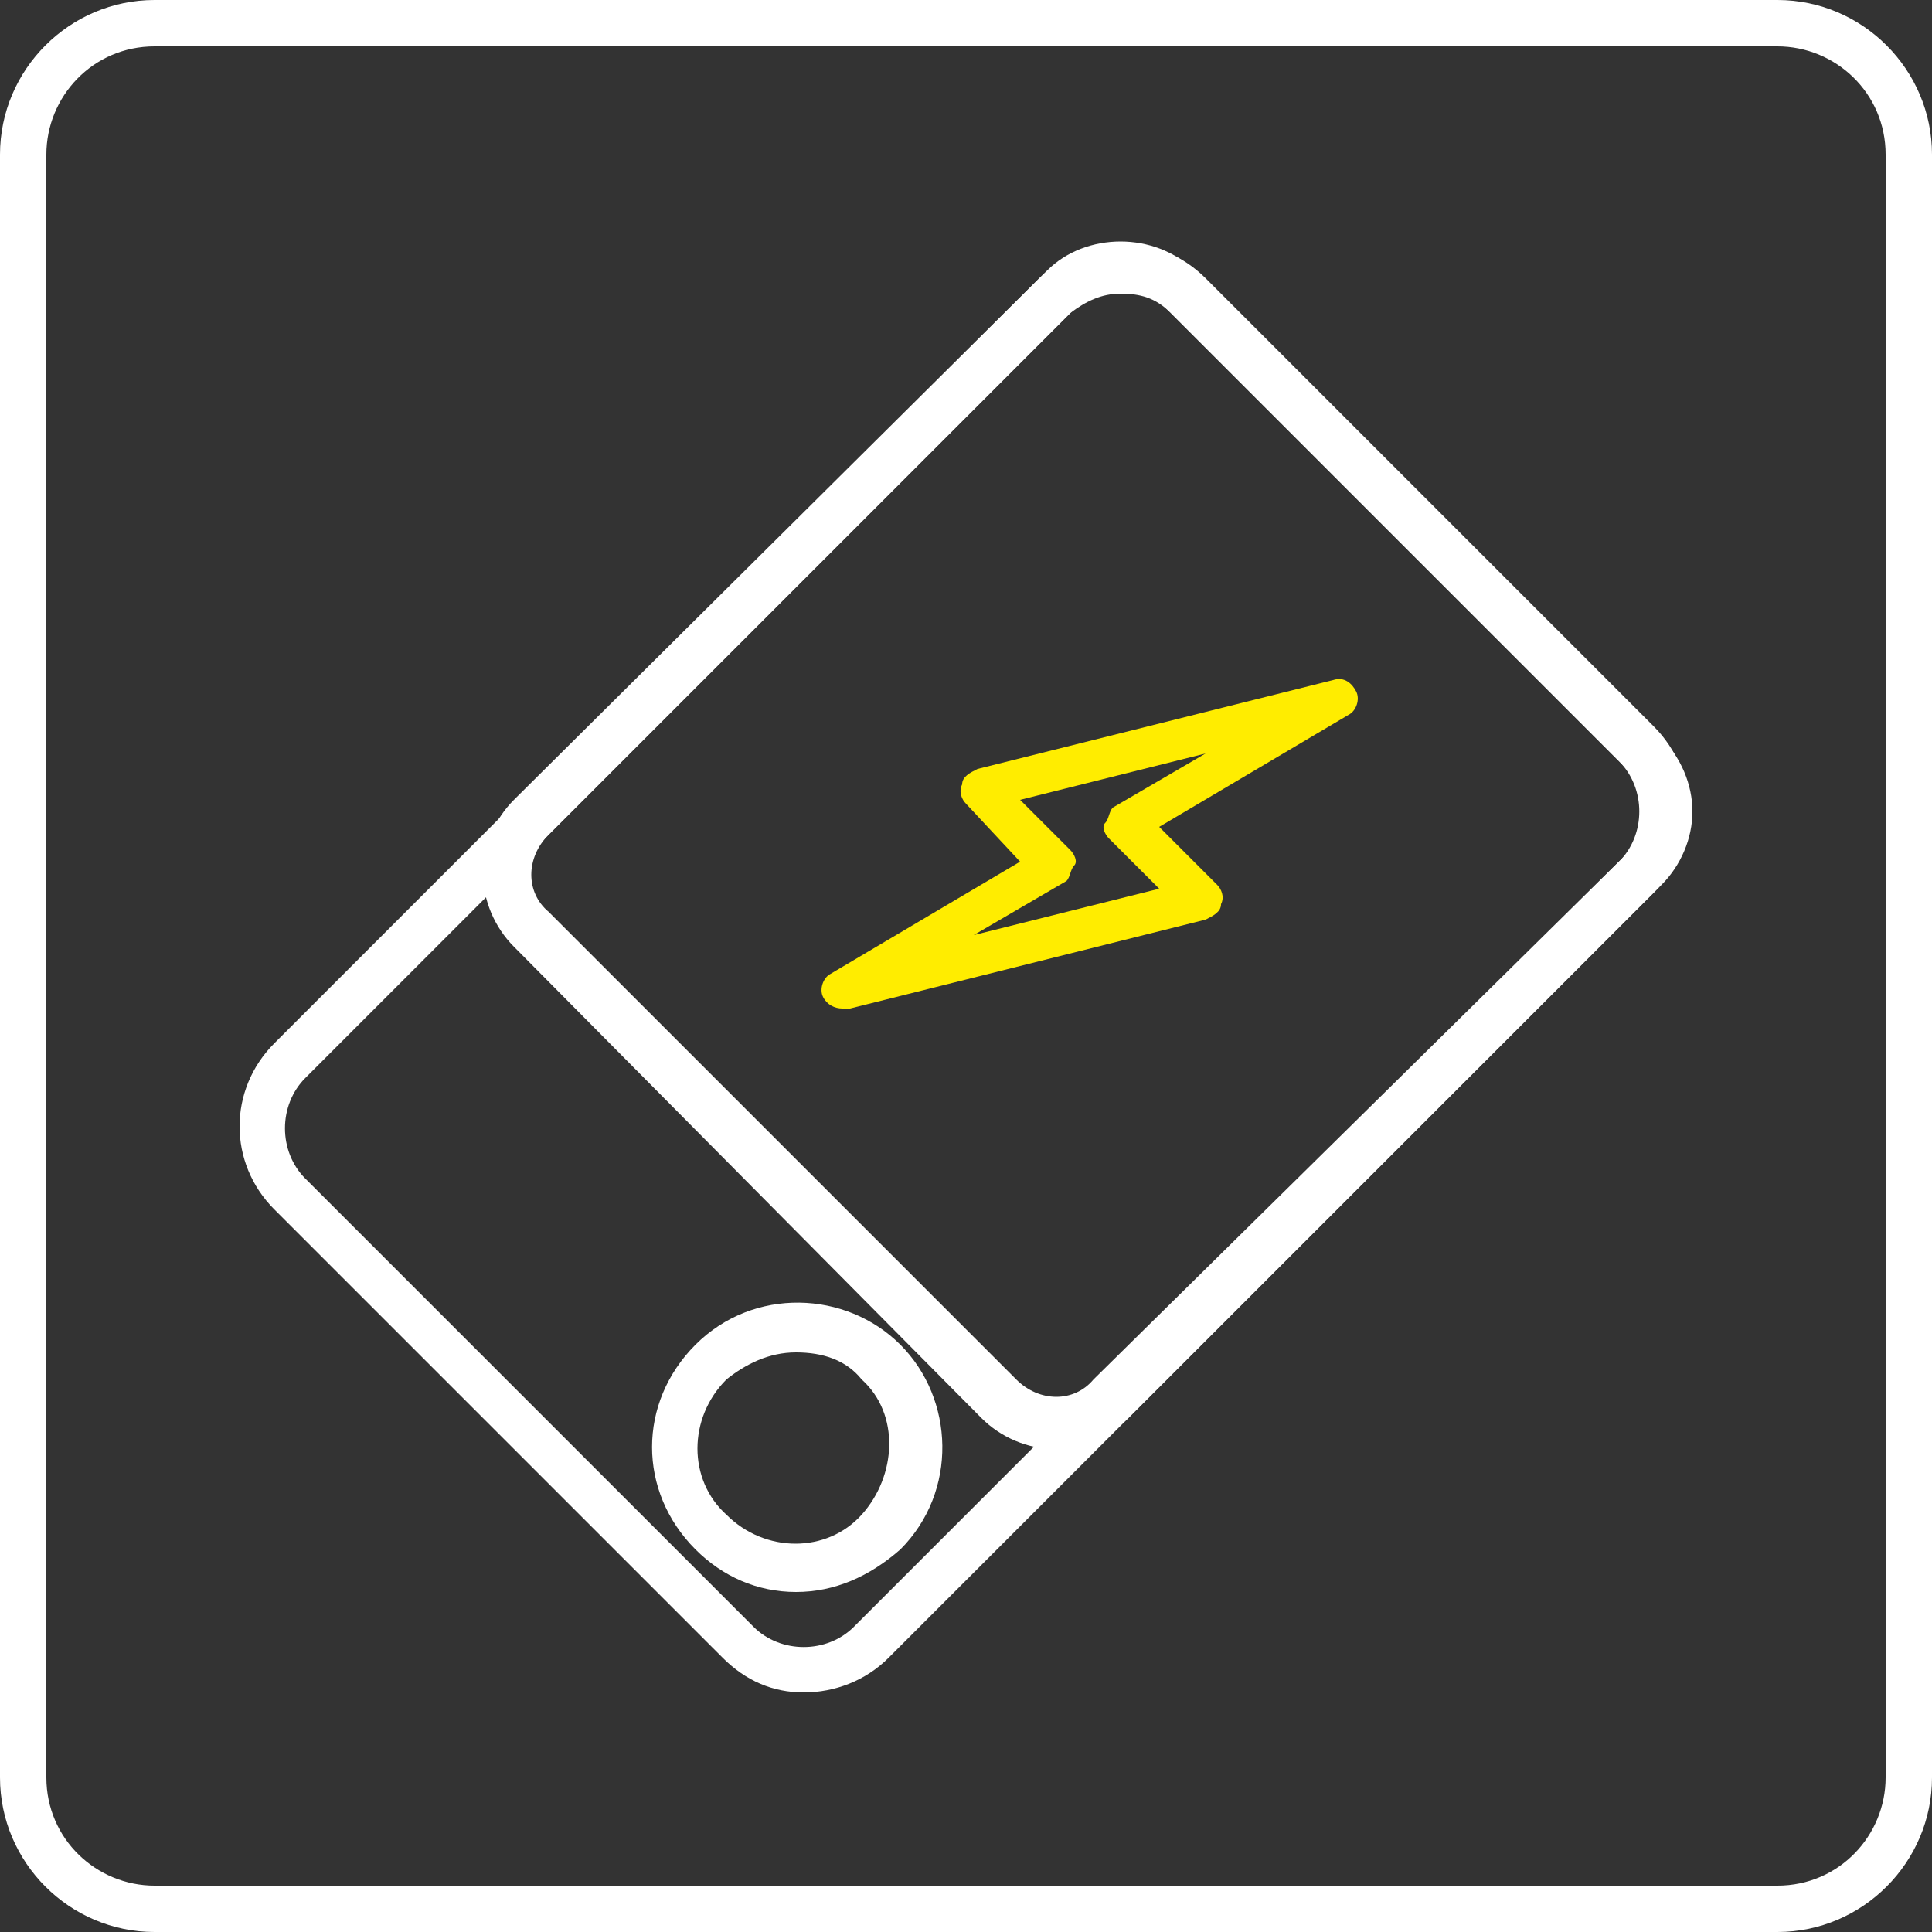 <svg xmlns="http://www.w3.org/2000/svg" xmlns:xlink="http://www.w3.org/1999/xlink" id="Warstwa_1" x="0px" y="0px" viewBox="0 0 50 50" style="enable-background:new 0 0 50 50;" xml:space="preserve">
<rect x="0" y="0" width="50" height="50" fill="#333333" stroke="none"/>
<style type="text/css">
	.st0{fill:#FFFFFF;}
	.st1{fill:#FFED00;}
</style>
<path class="st0" d="M46,1.2c1.5,0,2.8,1.2,2.8,2.8v42c0,1.5-1.2,2.8-2.8,2.8H4c-1.5,0-2.8-1.2-2.8-2.8V4c0-1.5,1.2-2.8,2.8-2.8H46   M46,0H4C1.8,0,0,1.8,0,4v42c0,2.2,1.8,4,4,4h42c2.2,0,4-1.8,4-4V4C50,1.8,48.2,0,46,0L46,0z"></path>
<path class="st1" d="M21.8,26.1c-0.2,0-0.4-0.1-0.5-0.3c-0.1-0.2,0-0.5,0.2-0.6l4.9-2.9L25,20.8c-0.1-0.1-0.2-0.3-0.1-0.5  c0-0.2,0.2-0.3,0.4-0.4l9.2-2.3c0.3-0.1,0.5,0.1,0.6,0.3c0.1,0.2,0,0.5-0.2,0.6l-4.9,2.9l1.5,1.5c0.1,0.1,0.2,0.3,0.1,0.5  c0,0.2-0.2,0.3-0.4,0.4l-9.2,2.3C21.9,26.1,21.9,26.1,21.8,26.1L21.8,26.1z M26.4,20.7l1.3,1.3c0.1,0.1,0.2,0.3,0.1,0.4  s-0.1,0.3-0.2,0.4l-2.4,1.4L30,23l-1.3-1.3c-0.1-0.1-0.2-0.3-0.1-0.4s0.1-0.3,0.2-0.4l2.4-1.4L26.4,20.7z"></path>
<g>
	<path class="st0" d="M20.8,43.8c-0.8,0-1.5-0.3-2.1-0.9L7.1,31.3c-1.2-1.2-1.2-3.1,0-4.3L26.9,7.2c1.2-1.2,3.1-1.2,4.3,0l11.6,11.6   c1.2,1.2,1.2,3.1,0,4.3L23,42.9C22.4,43.5,21.6,43.8,20.8,43.8z M29,7.6c-0.5,0-0.9,0.2-1.3,0.5L7.9,27.9c-0.7,0.7-0.7,1.9,0,2.6   l11.6,11.6c0.7,0.7,1.9,0.7,2.6,0l19.8-19.8c0.7-0.7,0.7-1.9,0-2.6L30.3,8.1C29.9,7.7,29.5,7.6,29,7.6z"></path>
	<path class="st0" d="M27.3,37.5c-0.7,0-1.4-0.3-1.9-0.8L13.3,24.5c-0.5-0.5-0.8-1.2-0.8-1.9s0.3-1.4,0.8-1.9L27.1,7   c1-1,2.8-1,3.8,0L43,19.1c0.5,0.5,0.8,1.2,0.8,1.9s-0.3,1.4-0.8,1.9L29.2,36.7C28.7,37.2,28,37.4,27.3,37.5L27.3,37.5z M29,7.4   c-0.4,0-0.7,0.1-1,0.4L14.2,21.6c-0.6,0.6-0.6,1.5,0,2l12.1,12.1c0.6,0.6,1.5,0.6,2,0L42.2,22c0.3-0.3,0.4-0.6,0.4-1   s-0.2-0.8-0.4-1L30,7.8C29.8,7.5,29.4,7.4,29,7.4z"></path>
	<path class="st0" d="M20.6,41.2c-1,0-1.9-0.4-2.6-1.1c-1.5-1.5-1.5-3.8,0-5.3s3.9-1.4,5.3,0s1.5,3.8,0,5.3l0,0   C22.5,40.8,21.6,41.2,20.6,41.2z M20.6,35c-0.7,0-1.3,0.3-1.8,0.7c-1,1-1,2.6,0,3.5c1,1,2.6,1,3.5,0s1-2.6,0-3.5   C21.9,35.2,21.3,35,20.6,35L20.6,35z M22.8,39.7L22.8,39.7z"></path>
</g>
</svg>